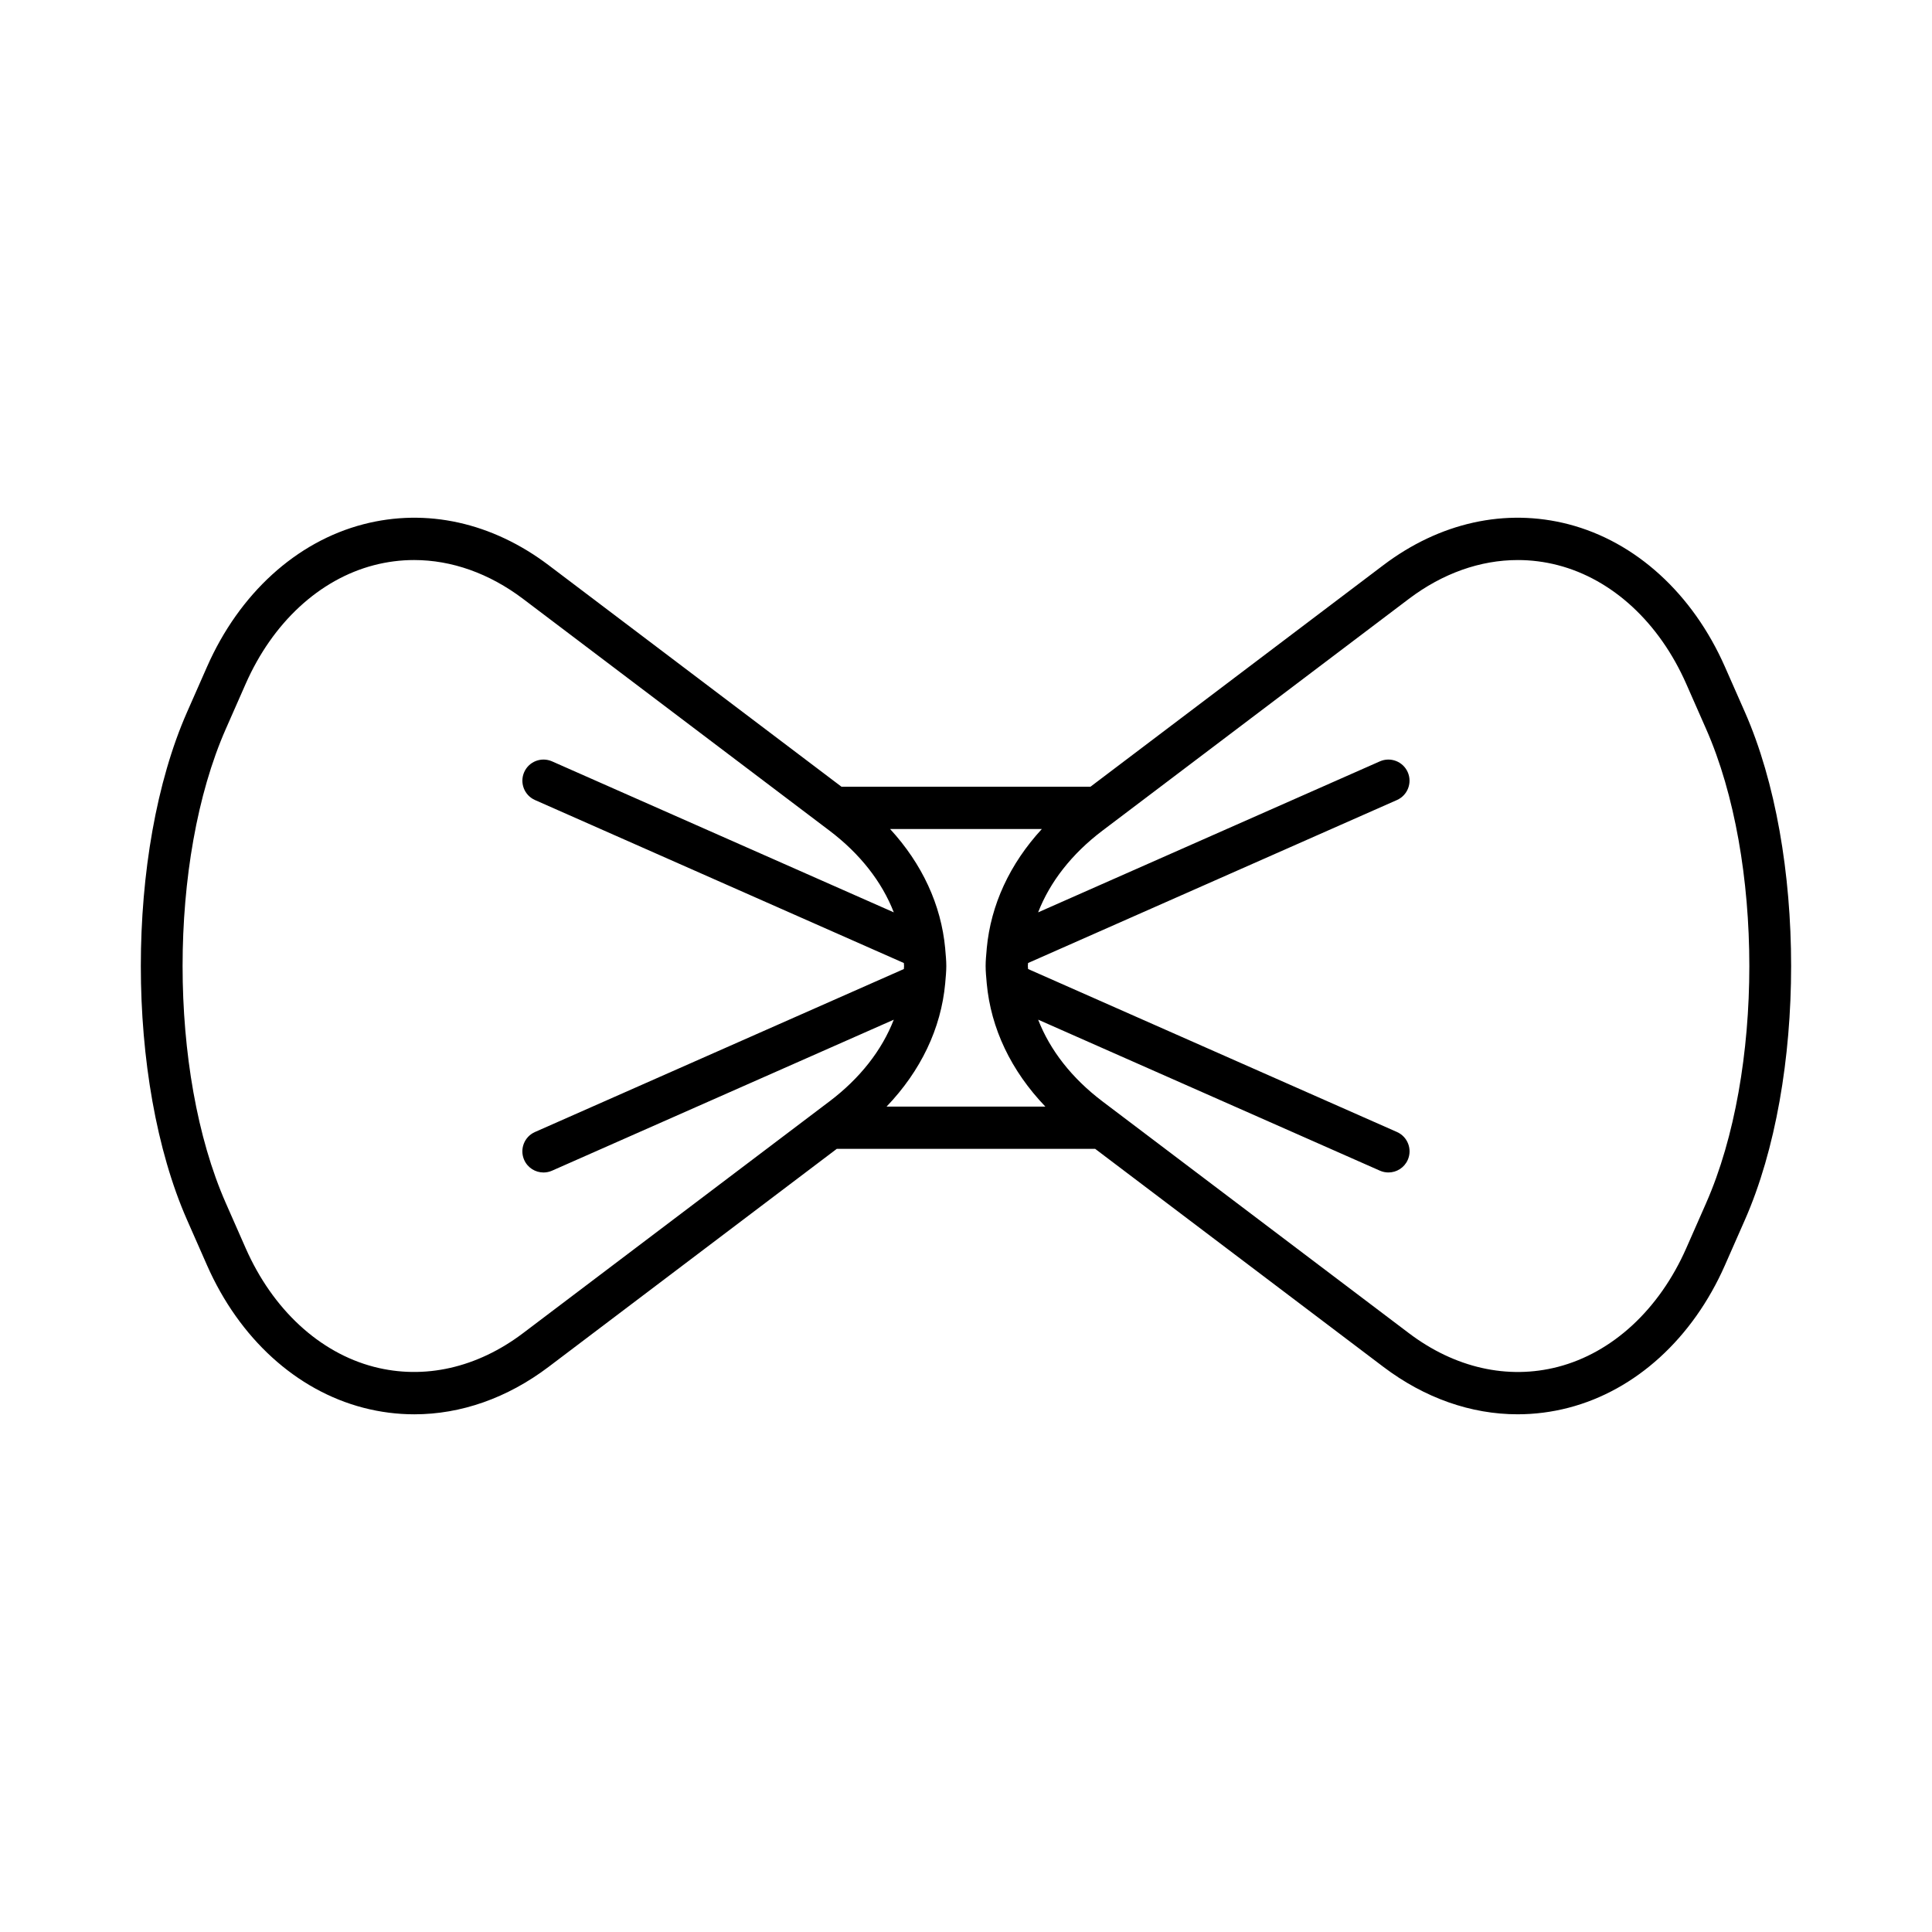 <?xml version="1.0" encoding="UTF-8"?>
<!-- Uploaded to: SVG Repo, www.svgrepo.com, Generator: SVG Repo Mixer Tools -->
<svg fill="#000000" width="800px" height="800px" version="1.1" viewBox="144 144 512 512" xmlns="http://www.w3.org/2000/svg">
 <path d="m601.12 320.7c-8.539-19.379-23.645-33.145-41.441-37.766-16.684-4.328-34.113-0.48-49.086 10.848l-77.613 58.711h-65.973l-77.613-58.711c-14.98-11.328-32.398-15.176-49.086-10.848-17.797 4.621-32.902 18.383-41.441 37.766l-5.277 11.973c-16.359 37.125-16.359 97.531 0 134.66l5.273 11.973c8.539 19.379 23.645 33.145 41.441 37.766 4.465 1.16 8.984 1.734 13.496 1.734 12.34 0 24.625-4.285 35.59-12.578l76.359-57.766h68.488l76.359 57.762c10.965 8.293 23.246 12.578 35.59 12.578 4.512 0 9.031-0.574 13.496-1.734 17.797-4.621 32.902-18.383 41.441-37.766l5.273-11.973c16.359-37.125 16.359-97.531 0-134.66zm-237.32 115.19-81.168 61.395c-12.18 9.223-26.211 12.387-39.512 8.945-14.465-3.754-26.859-15.215-34.012-31.445l-5.273-11.973c-15.262-34.637-15.262-90.988 0-125.62l5.273-11.973c7.152-16.23 19.547-27.688 34.012-31.445 3.504-0.906 7.059-1.359 10.617-1.359 9.945 0 19.926 3.516 28.898 10.305l81.168 61.395c8.145 6.16 13.926 13.594 17.062 21.668l-90.566-40.016c-2.832-1.242-6.133 0.027-7.383 2.859-1.25 2.828 0.031 6.133 2.856 7.387l97.762 43.195c0.004 0.27 0.051 0.531 0.051 0.801 0 0.266-0.047 0.527-0.051 0.793l-97.766 43.195c-2.828 1.25-4.106 4.559-2.856 7.387 0.926 2.094 2.973 3.336 5.121 3.336 0.758 0 1.523-0.152 2.262-0.477l90.566-40.016c-3.137 8.074-8.914 15.508-17.062 21.668zm15.148 1.371c9.078-9.48 14.449-20.711 15.543-32.688 0-0.062 0.012-0.117 0.012-0.18 0.129-1.457 0.277-2.914 0.277-4.391 0-1.461-0.148-2.898-0.273-4.34 0.004-0.117-0.02-0.227-0.023-0.34-1.078-11.535-6.106-22.383-14.605-31.629h40.223c-8.504 9.246-13.527 20.094-14.605 31.629-0.004 0.117-0.027 0.223-0.023 0.34-0.125 1.441-0.273 2.879-0.273 4.34 0 1.477 0.148 2.934 0.277 4.391 0 0.062 0.012 0.117 0.012 0.18 1.094 11.98 6.465 23.211 15.543 32.688zm217.2 25.555-5.273 11.973c-7.152 16.23-19.547 27.688-34.012 31.445-13.305 3.449-27.332 0.277-39.512-8.945l-81.168-61.395c-8.145-6.16-13.926-13.594-17.062-21.672l90.566 40.016c0.734 0.324 1.504 0.477 2.262 0.477 2.148 0 4.199-1.242 5.121-3.336 1.25-2.828-0.031-6.133-2.856-7.387l-97.766-43.195c-0.008-0.266-0.055-0.527-0.055-0.793s0.047-0.527 0.051-0.793l97.762-43.195c2.828-1.25 4.106-4.559 2.856-7.387-1.25-2.832-4.566-4.102-7.383-2.859l-90.566 40.016c3.137-8.074 8.914-15.508 17.062-21.668l81.168-61.395c8.973-6.789 18.949-10.305 28.898-10.305 3.559 0 7.113 0.453 10.617 1.359 14.465 3.754 26.859 15.215 34.012 31.445l5.273 11.973c15.266 34.633 15.266 90.98 0.004 125.62z"/>
</svg>